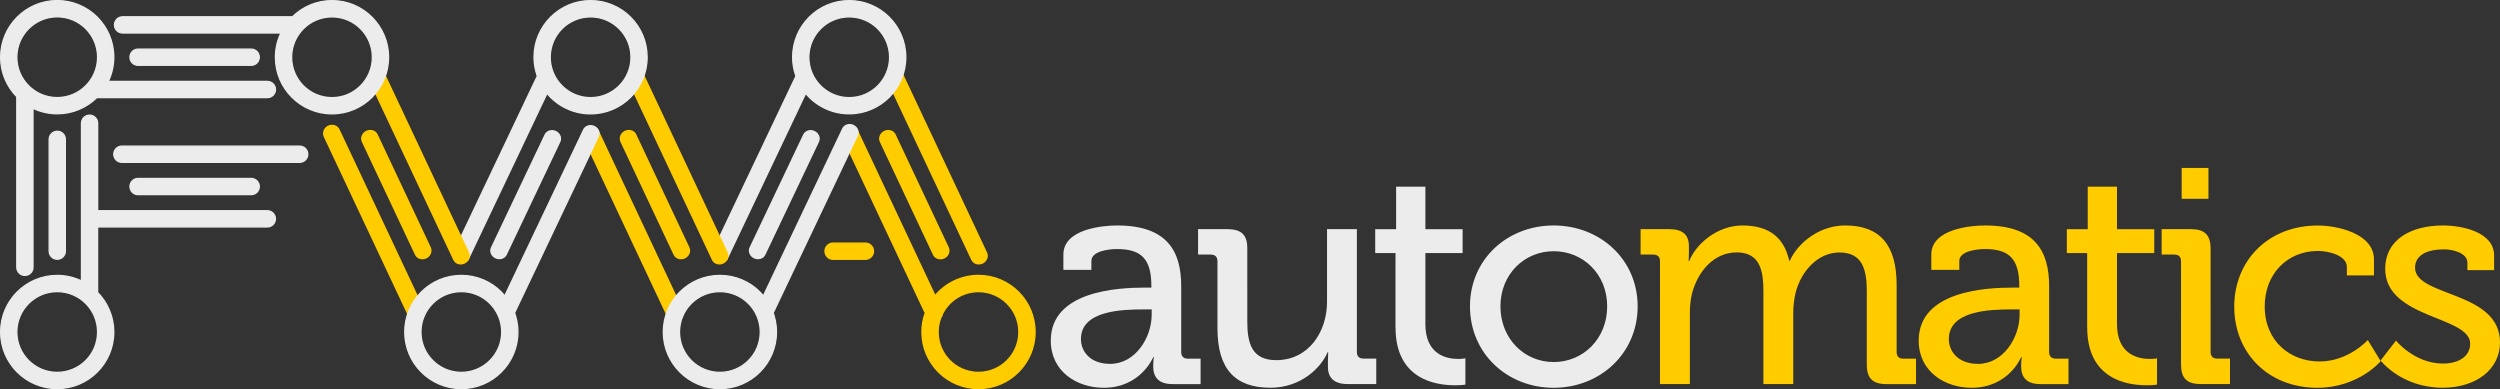 <svg xmlns="http://www.w3.org/2000/svg" xmlns:xlink="http://www.w3.org/1999/xlink" id="Warstwa_1" x="0px" y="0px" viewBox="0 0 475.91 74.09" style="enable-background:new 0 0 475.91 74.09;" xml:space="preserve"><rect x="0" y="0" width="475.91" height="74.09" fill="#333333" stroke="none"/><style type="text/css">	.st0{display:none;}	.st1{display:inline;}	.st2{fill:none;stroke:#B3B3B2;stroke-width:0.25;stroke-miterlimit:10;}	.st3{fill:none;stroke:#B3B3B2;stroke-width:0.25;stroke-miterlimit:10;stroke-dasharray:1.99,1.99;}	.st4{fill:none;stroke:#B3B3B2;stroke-width:0.25;stroke-miterlimit:10;stroke-dasharray:1.975,1.975;}	.st5{fill:none;stroke:#B3B3B2;stroke-width:0.25;stroke-miterlimit:10;stroke-dasharray:2,2;}	.st6{fill:none;stroke:#B3B3B2;stroke-width:0.25;stroke-miterlimit:10;stroke-dasharray:1.967,1.967;}	.st7{fill:none;stroke:#B3B3B2;stroke-width:0.25;stroke-miterlimit:10;stroke-dasharray:1.943,1.943;}	.st8{fill:none;stroke:#B3B3B2;stroke-width:0.25;stroke-miterlimit:10;stroke-dasharray:1.995,1.995;}	.st9{fill:none;stroke:#B3B3B2;stroke-width:0.25;stroke-miterlimit:10;stroke-dasharray:2.011,2.011;}	.st10{fill:none;stroke:#B3B3B2;stroke-width:0.25;stroke-miterlimit:10;stroke-dasharray:1.97,1.97;}	.st11{fill:none;stroke:#B3B3B2;stroke-width:0.25;stroke-miterlimit:10;stroke-dasharray:1.926,1.926;}	.st12{fill:#FFCC00;}	.st13{fill:#2F2F2F;}	.st14{fill:#FFCC00;stroke:#FFCC00;stroke-width:0.25;stroke-miterlimit:10;}	.st15{fill:#2F2F2F;stroke:#2F2F2F;stroke-width:0.25;stroke-miterlimit:10;}	.st16{fill:#ECECEC;}	.st17{fill:#ECECEC;stroke:#ECECEC;stroke-width:0.25;stroke-miterlimit:10;}	.st18{stroke:#000000;stroke-width:0.25;stroke-miterlimit:10;}	.st19{fill:#FFFFFF;}	.st20{fill:#FFFFFF;stroke:#FFFFFF;stroke-width:0.25;stroke-miterlimit:10;}</style><g>	<g>		<path class="st12" d="M453.18,68.62c0,0,3.93,5.19,11.83,5.19c6.21,0,10.9-3.38,10.9-8.63c0-9.85-16.17-8.63-16.17-14.22   c0-2.33,2.17-3.49,5.51-3.49c1.82,0,4.45,0.76,4.45,2.5v1.46h5.09v-2.8c0-4.49-6.15-5.71-9.72-5.71c-6.03,0-11.01,2.62-11.01,8.28   c0,9.5,16.17,8.92,16.17,14.22c0,2.56-2.4,3.79-5.16,3.79c-5.45,0-8.96-4.37-8.96-4.37L453.18,68.62z M425.32,58.37   c0,8.86,6.5,15.45,15.81,15.45c7.85,0,12.07-5.07,12.07-5.07l-2.46-4.02c0,0-3.63,4.08-9.19,4.08c-5.51,0-10.43-3.79-10.43-10.49   c0-6.23,4.34-10.55,10.14-10.55c2.17,0,5.5,0.93,5.5,3.03v1.63h5.16v-3.03c0-5.01-7.09-6.47-10.66-6.47   C431.7,42.92,425.32,49.69,425.32,58.37z M415.19,69.38c0,2.62,1.11,3.73,3.75,3.73h5.57v-4.84h-2.4c-0.82,0-1.29-0.41-1.29-1.28   V47.35c0-2.62-1.12-3.73-3.75-3.73h-5.57v4.84h2.4c0.82,0,1.29,0.41,1.29,1.28V69.38z M415.31,37.85h5.1v-5.88h-5.1V37.85z    M397.33,62.33c0,9.85,7.56,11.01,11.3,11.01c1.23,0,1.99-0.12,1.99-0.12v-5.01c0,0-0.52,0.12-1.35,0.12   c-2.17,0-6.27-0.76-6.27-6.64V48.17h7.09v-4.54h-7.09v-8.1h-5.57v8.1h-3.98v4.54h3.87V62.33z M370.99,64.55   c0-5.42,7.73-5.65,12.01-5.65h1.46v0.99c0,4.37-3.1,9.38-7.91,9.38C372.81,69.27,370.99,66.94,370.99,64.55z M365.25,64.84   c0,5.89,4.98,8.98,10.07,8.98c7.09,0,9.43-5.83,9.43-5.83h0.12c0,0-0.12,0.76-0.12,1.75c0,2.1,1.06,3.38,3.69,3.38h5.33v-4.84   h-2.4c-0.82,0-1.29-0.41-1.29-1.28V54.46c0-6.53-2.58-11.54-12.18-11.54c-2.87,0-10.25,0.7-10.25,5.54v2.91h5.33v-1.69   c0-1.92,3.46-2.27,4.86-2.27c4.63,0,6.56,1.86,6.56,7.05v0.29h-1.29C378.14,54.76,365.25,55.34,365.25,64.84z M316.01,73.11h5.68   V59.65c0-1.34,0.12-2.62,0.41-3.79c1.11-4.2,4.16-7.81,8.49-7.81c4.51,0,5.1,3.56,5.1,7.4v17.66h5.68V59.65   c0-1.51,0.18-2.8,0.47-4.02c1.06-4.02,4.22-7.57,8.32-7.57c4.39,0,5.21,3.26,5.21,7.4v13.93c0,2.62,1.12,3.73,3.75,3.73h5.62   v-4.84h-2.4c-0.82,0-1.29-0.41-1.29-1.28V54.23c0-7.52-3.1-11.31-9.79-11.31c-4.8,0-8.9,3.15-10.54,6.7h-0.12   c-0.99-4.43-3.86-6.7-8.9-6.7c-4.63,0-8.73,3.32-10.13,6.76h-0.12c0,0,0.06-0.76,0.06-1.69v-1.11c0-2.16-1.17-3.26-3.75-3.26   h-5.45v4.84h2.4c0.82,0,1.29,0.41,1.29,1.28V73.11z"></path>		<path class="st16" d="M285.63,58.31c0-6.12,4.57-10.49,10.13-10.49c5.62,0,10.19,4.37,10.19,10.49c0,6.18-4.57,10.61-10.19,10.61   C290.19,68.92,285.63,64.49,285.63,58.31z M279.83,58.31c0,8.98,7.09,15.51,15.93,15.51c8.84,0,15.99-6.53,15.99-15.51   c0-8.92-7.15-15.39-15.99-15.39C286.91,42.92,279.83,49.39,279.83,58.31z M265.66,62.33c0,9.85,7.56,11.01,11.31,11.01   c1.23,0,1.99-0.12,1.99-0.12v-5.01c0,0-0.53,0.12-1.35,0.12c-2.17,0-6.27-0.76-6.27-6.64V48.17h7.09v-4.54h-7.09v-8.1h-5.57v8.1   h-3.98v4.54h3.86V62.33z M231.76,62.5c0,7.81,3.4,11.31,10.08,11.31c5.86,0,9.67-3.85,10.89-6.76h0.12c0,0-0.06,0.76-0.06,1.69   v1.11c0,2.1,1.23,3.26,3.75,3.26h5.45v-4.84h-2.4c-0.82,0-1.29-0.41-1.29-1.28V43.62h-5.68v13.81c0,5.83-3.57,11.13-9.67,11.13   c-4.69,0-5.51-3.26-5.51-7.34V47.23c0-2.5-1.12-3.61-3.81-3.61h-5.56v4.84h2.4c0.82,0,1.29,0.41,1.29,1.28V62.5z M205.77,64.55   c0-5.42,7.73-5.65,12.01-5.65h1.46v0.99c0,4.37-3.1,9.38-7.91,9.38C207.58,69.27,205.77,66.94,205.77,64.55z M200.03,64.84   c0,5.89,4.98,8.98,10.07,8.98c7.09,0,9.43-5.83,9.43-5.83h0.12c0,0-0.12,0.76-0.12,1.75c0,2.1,1.06,3.38,3.69,3.38h5.33v-4.84   h-2.4c-0.82,0-1.29-0.41-1.29-1.28V54.46c0-6.53-2.58-11.54-12.18-11.54c-2.87,0-10.25,0.7-10.25,5.54v2.91h5.33v-1.69   c0-1.92,3.46-2.27,4.86-2.27c4.63,0,6.56,1.86,6.56,7.05v0.29h-1.29C212.91,54.76,200.03,55.34,200.03,64.84z"></path>	</g>	<g>		<path class="st14" d="M164.74,46.28h-6.15c-0.85,0-1.54,0.69-1.54,1.54c0,0.85,0.69,1.54,1.54,1.54h6.15   c0.85,0,1.54-0.69,1.54-1.54C166.28,46.97,165.59,46.28,164.74,46.28z"></path>		<path class="st14" d="M185.01,49.43c0.34,0.72,1.23,1.01,2,0.64l0,0c0.77-0.36,1.12-1.24,0.78-1.95l-15.96-33.93   c-0.34-0.72-1.23-1.01-2-0.64l0,0c-0.77,0.36-1.12,1.24-0.78,1.95L185.01,49.43z"></path>		<path class="st14" d="M177.72,48.46c0.33,0.71,1.23,1,2,0.63l0,0c0.77-0.36,1.12-1.23,0.79-1.94l-10.12-21.5   c-0.33-0.71-1.23-1-2-0.63l0,0c-0.77,0.36-1.12,1.23-0.79,1.94L177.72,48.46z"></path>		<path class="st14" d="M186.27,52.43c-3.32,0-6.29,1.51-8.27,3.87l-14.77-31.39c-0.34-0.73-1.24-1.02-2.01-0.66l0,0   c-0.77,0.36-1.11,1.24-0.77,1.97l15.69,33.35c-0.41,1.14-0.64,2.35-0.64,3.63c0,5.95,4.82,10.77,10.77,10.77   s10.77-4.82,10.77-10.77C197.04,57.25,192.22,52.43,186.27,52.43z M186.27,70.89c-4.25,0-7.69-3.44-7.69-7.69   c0-0.94,0.18-1.85,0.49-2.68c0.17-0.22,0.29-0.47,0.32-0.74c1.26-2.53,3.86-4.27,6.88-4.27c4.25,0,7.69,3.44,7.69,7.69   C193.97,67.45,190.52,70.89,186.27,70.89z"></path>	</g>	<g>		<path class="st17" d="M162.43,23.88c-0.77-0.36-1.66-0.08-2,0.63l-16.1,33.89c-0.34,0.71,0.01,1.57,0.78,1.93   c0.77,0.36,1.66,0.08,2-0.63l16.1-33.89C163.55,25.1,163.2,24.24,162.43,23.88z"></path>		<path class="st17" d="M145.59,48.45l10.21-21.49c0.33-0.7-0.02-1.56-0.79-1.92c-0.77-0.36-1.66-0.08-2,0.62l-10.21,21.49   c-0.33,0.7,0.02,1.56,0.79,1.92C144.36,49.43,145.26,49.15,145.59,48.45z"></path>		<path class="st17" d="M161.66,0.12c-5.95,0-10.77,4.82-10.77,10.77c0,1.27,0.23,2.48,0.63,3.61l-15.96,33.61l2.78,1.3l15.03-31.64   c1.98,2.38,4.95,3.89,8.29,3.89c5.95,0,10.77-4.82,10.77-10.77C172.43,4.95,167.61,0.12,161.66,0.12z M161.66,18.59   c-4.25,0-7.69-3.44-7.69-7.69c0-4.25,3.44-7.69,7.69-7.69c4.25,0,7.69,3.44,7.69,7.69C169.35,15.14,165.91,18.59,161.66,18.59z"></path>	</g>	<g>		<path class="st14" d="M138.42,48.12l-15.96-33.93c-0.34-0.72-1.23-1.01-2-0.64l0,0c-0.77,0.36-1.12,1.24-0.78,1.95l15.96,33.93   c0.34,0.72,1.23,1.01,2,0.64l0,0C138.41,49.71,138.75,48.84,138.42,48.12z"></path>		<path class="st14" d="M121.01,25.64c-0.33-0.71-1.23-1-2-0.63l0,0c-0.77,0.36-1.12,1.23-0.79,1.94l10.12,21.5   c0.33,0.71,1.23,1,2,0.63l0,0c0.77-0.36,1.12-1.23,0.79-1.94L121.01,25.64z"></path>		<path class="st14" d="M113.87,24.91c-0.34-0.73-1.24-1.02-2.01-0.66l0,0c-0.77,0.36-1.11,1.24-0.77,1.97l16.04,34.1   c0.34,0.73,1.24,1.02,2.01,0.66l0,0c0.77-0.36,1.11-1.24,0.77-1.97L113.87,24.91z"></path>	</g>	<g>		<path class="st17" d="M112.43,0.12c-5.95,0-10.77,4.82-10.77,10.77c0,1.27,0.23,2.47,0.63,3.6L86.32,48.11l2.78,1.3l15.03-31.64   c1.98,2.38,4.96,3.9,8.29,3.9c5.95,0,10.77-4.82,10.77-10.77C123.2,4.95,118.38,0.12,112.43,0.12z M112.43,18.59   c-4.25,0-7.69-3.44-7.69-7.69c0-4.25,3.44-7.69,7.69-7.69c4.25,0,7.69,3.44,7.69,7.69C120.12,15.14,116.68,18.59,112.43,18.59z"></path>		<path class="st17" d="M113.11,24.08c-0.77-0.36-1.66-0.08-2,0.63L95,58.61c-0.34,0.71,0.01,1.57,0.78,1.93   c0.77,0.36,1.66,0.08,2-0.63l16.11-33.9C114.23,25.3,113.88,24.43,113.11,24.08z"></path>		<path class="st17" d="M96.36,48.45l10.21-21.49c0.33-0.7-0.02-1.56-0.79-1.92c-0.77-0.36-1.66-0.08-2,0.62L93.57,47.15   c-0.33,0.7,0.02,1.56,0.79,1.92C95.13,49.43,96.02,49.15,96.36,48.45z"></path>	</g>	<g>		<path class="st14" d="M89.18,48.12L73.22,14.19c-0.34-0.72-1.23-1.01-2-0.64l0,0c-0.77,0.36-1.12,1.24-0.78,1.95L86.4,49.43   c0.34,0.72,1.23,1.01,2,0.64l0,0C89.17,49.71,89.52,48.84,89.18,48.12z"></path>		<path class="st14" d="M71.78,25.64c-0.33-0.71-1.23-1-2-0.63l0,0c-0.77,0.36-1.12,1.23-0.79,1.94l10.12,21.5   c0.33,0.71,1.23,1,2,0.63l0,0c0.77-0.36,1.12-1.23,0.79-1.94L71.78,25.64z"></path>		<path class="st14" d="M64.53,24.69c-0.34-0.73-1.25-1.03-2.01-0.67l0,0c-0.77,0.36-1.11,1.25-0.77,1.98l16.14,34.3   c0.34,0.73,1.25,1.03,2.01,0.67l0,0c0.77-0.36,1.11-1.25,0.77-1.98L64.53,24.69z"></path>	</g>	<path class="st17" d="M137.04,52.43c-5.95,0-10.77,4.82-10.77,10.77c0,5.95,4.82,10.77,10.77,10.77s10.77-4.82,10.77-10.77  C147.81,57.25,142.99,52.43,137.04,52.43z M137.04,70.89c-4.25,0-7.69-3.44-7.69-7.69c0-4.25,3.44-7.69,7.69-7.69  s7.69,3.44,7.69,7.69C144.74,67.45,141.29,70.89,137.04,70.89z"></path>	<path class="st17" d="M87.82,52.43c-5.95,0-10.77,4.82-10.77,10.77c0,5.95,4.82,10.77,10.77,10.77c5.95,0,10.77-4.82,10.77-10.77  C98.58,57.25,93.76,52.43,87.82,52.43z M87.82,70.89c-4.25,0-7.69-3.44-7.69-7.69c0-4.25,3.44-7.69,7.69-7.69  c4.25,0,7.69,3.44,7.69,7.69C95.51,67.45,92.06,70.89,87.82,70.89z"></path>	<g>		<path class="st17" d="M47.82,12.43c0.85,0,1.54-0.69,1.54-1.54c0-0.85-0.69-1.54-1.54-1.54H26.28c-0.85,0-1.54,0.69-1.54,1.54   c0,0.85,0.69,1.54,1.54,1.54H47.82z"></path>		<path class="st17" d="M57.05,27.82H23.2c-0.85,0-1.54,0.69-1.54,1.54s0.69,1.54,1.54,1.54h33.85c0.85,0,1.54-0.69,1.54-1.54   S57.9,27.82,57.05,27.82z"></path>		<path class="st17" d="M47.82,37.05c0.85,0,1.54-0.69,1.54-1.54s-0.69-1.54-1.54-1.54H26.28c-0.85,0-1.54,0.69-1.54,1.54   s0.69,1.54,1.54,1.54H47.82z"></path>		<path class="st17" d="M50.89,40.12H18.59V23.46c0-0.85-0.69-1.54-1.54-1.54c-0.85,0-1.54,0.69-1.54,1.54v30.02   c-1.4-0.67-2.96-1.05-4.62-1.05c-5.95,0-10.77,4.82-10.77,10.77c0,5.95,4.82,10.77,10.77,10.77s10.77-4.82,10.77-10.77   c0-2.93-1.18-5.59-3.08-7.53V43.2h32.31c0.85,0,1.54-0.69,1.54-1.54C52.43,40.81,51.74,40.12,50.89,40.12z M10.89,70.89   c-4.25,0-7.69-3.44-7.69-7.69c0-4.25,3.44-7.69,7.69-7.69s7.69,3.44,7.69,7.69C18.59,67.45,15.14,70.89,10.89,70.89z"></path>		<path class="st17" d="M3.2,50.89c0,0.85,0.69,1.54,1.54,1.54s1.54-0.69,1.54-1.54V20.61c1.4,0.67,2.96,1.05,4.62,1.05   c2.93,0,5.59-1.18,7.53-3.08h32.47c0.85,0,1.54-0.69,1.54-1.54c0-0.85-0.69-1.54-1.54-1.54H20.61c0.67-1.4,1.05-2.96,1.05-4.62   c0-5.95-4.82-10.77-10.77-10.77S0.12,4.95,0.12,10.89c0,2.93,1.18,5.59,3.08,7.53V50.89z M10.89,3.2c4.25,0,7.69,3.44,7.69,7.69   c0,4.25-3.44,7.69-7.69,7.69S3.2,15.14,3.2,10.89C3.2,6.65,6.65,3.2,10.89,3.2z"></path>		<path class="st17" d="M9.36,26.53v21.28c0,0.85,0.69,1.54,1.54,1.54c0.85,0,1.54-0.69,1.54-1.54V26.53c0-0.85-0.69-1.54-1.54-1.54   C10.04,25,9.36,25.69,9.36,26.53z"></path>		<path class="st17" d="M63.2,0.12c-2.93,0-5.59,1.18-7.53,3.08H23.33c-0.85,0-1.54,0.69-1.54,1.54s0.69,1.54,1.54,1.54h30.15   c-0.67,1.4-1.05,2.96-1.05,4.62c0,5.95,4.82,10.77,10.77,10.77s10.77-4.82,10.77-10.77C73.97,4.95,69.15,0.12,63.2,0.12z    M63.2,18.59c-4.25,0-7.69-3.44-7.69-7.69c0-4.25,3.44-7.69,7.69-7.69s7.69,3.44,7.69,7.69C70.89,15.14,67.45,18.59,63.2,18.59z"></path>	</g></g></svg>